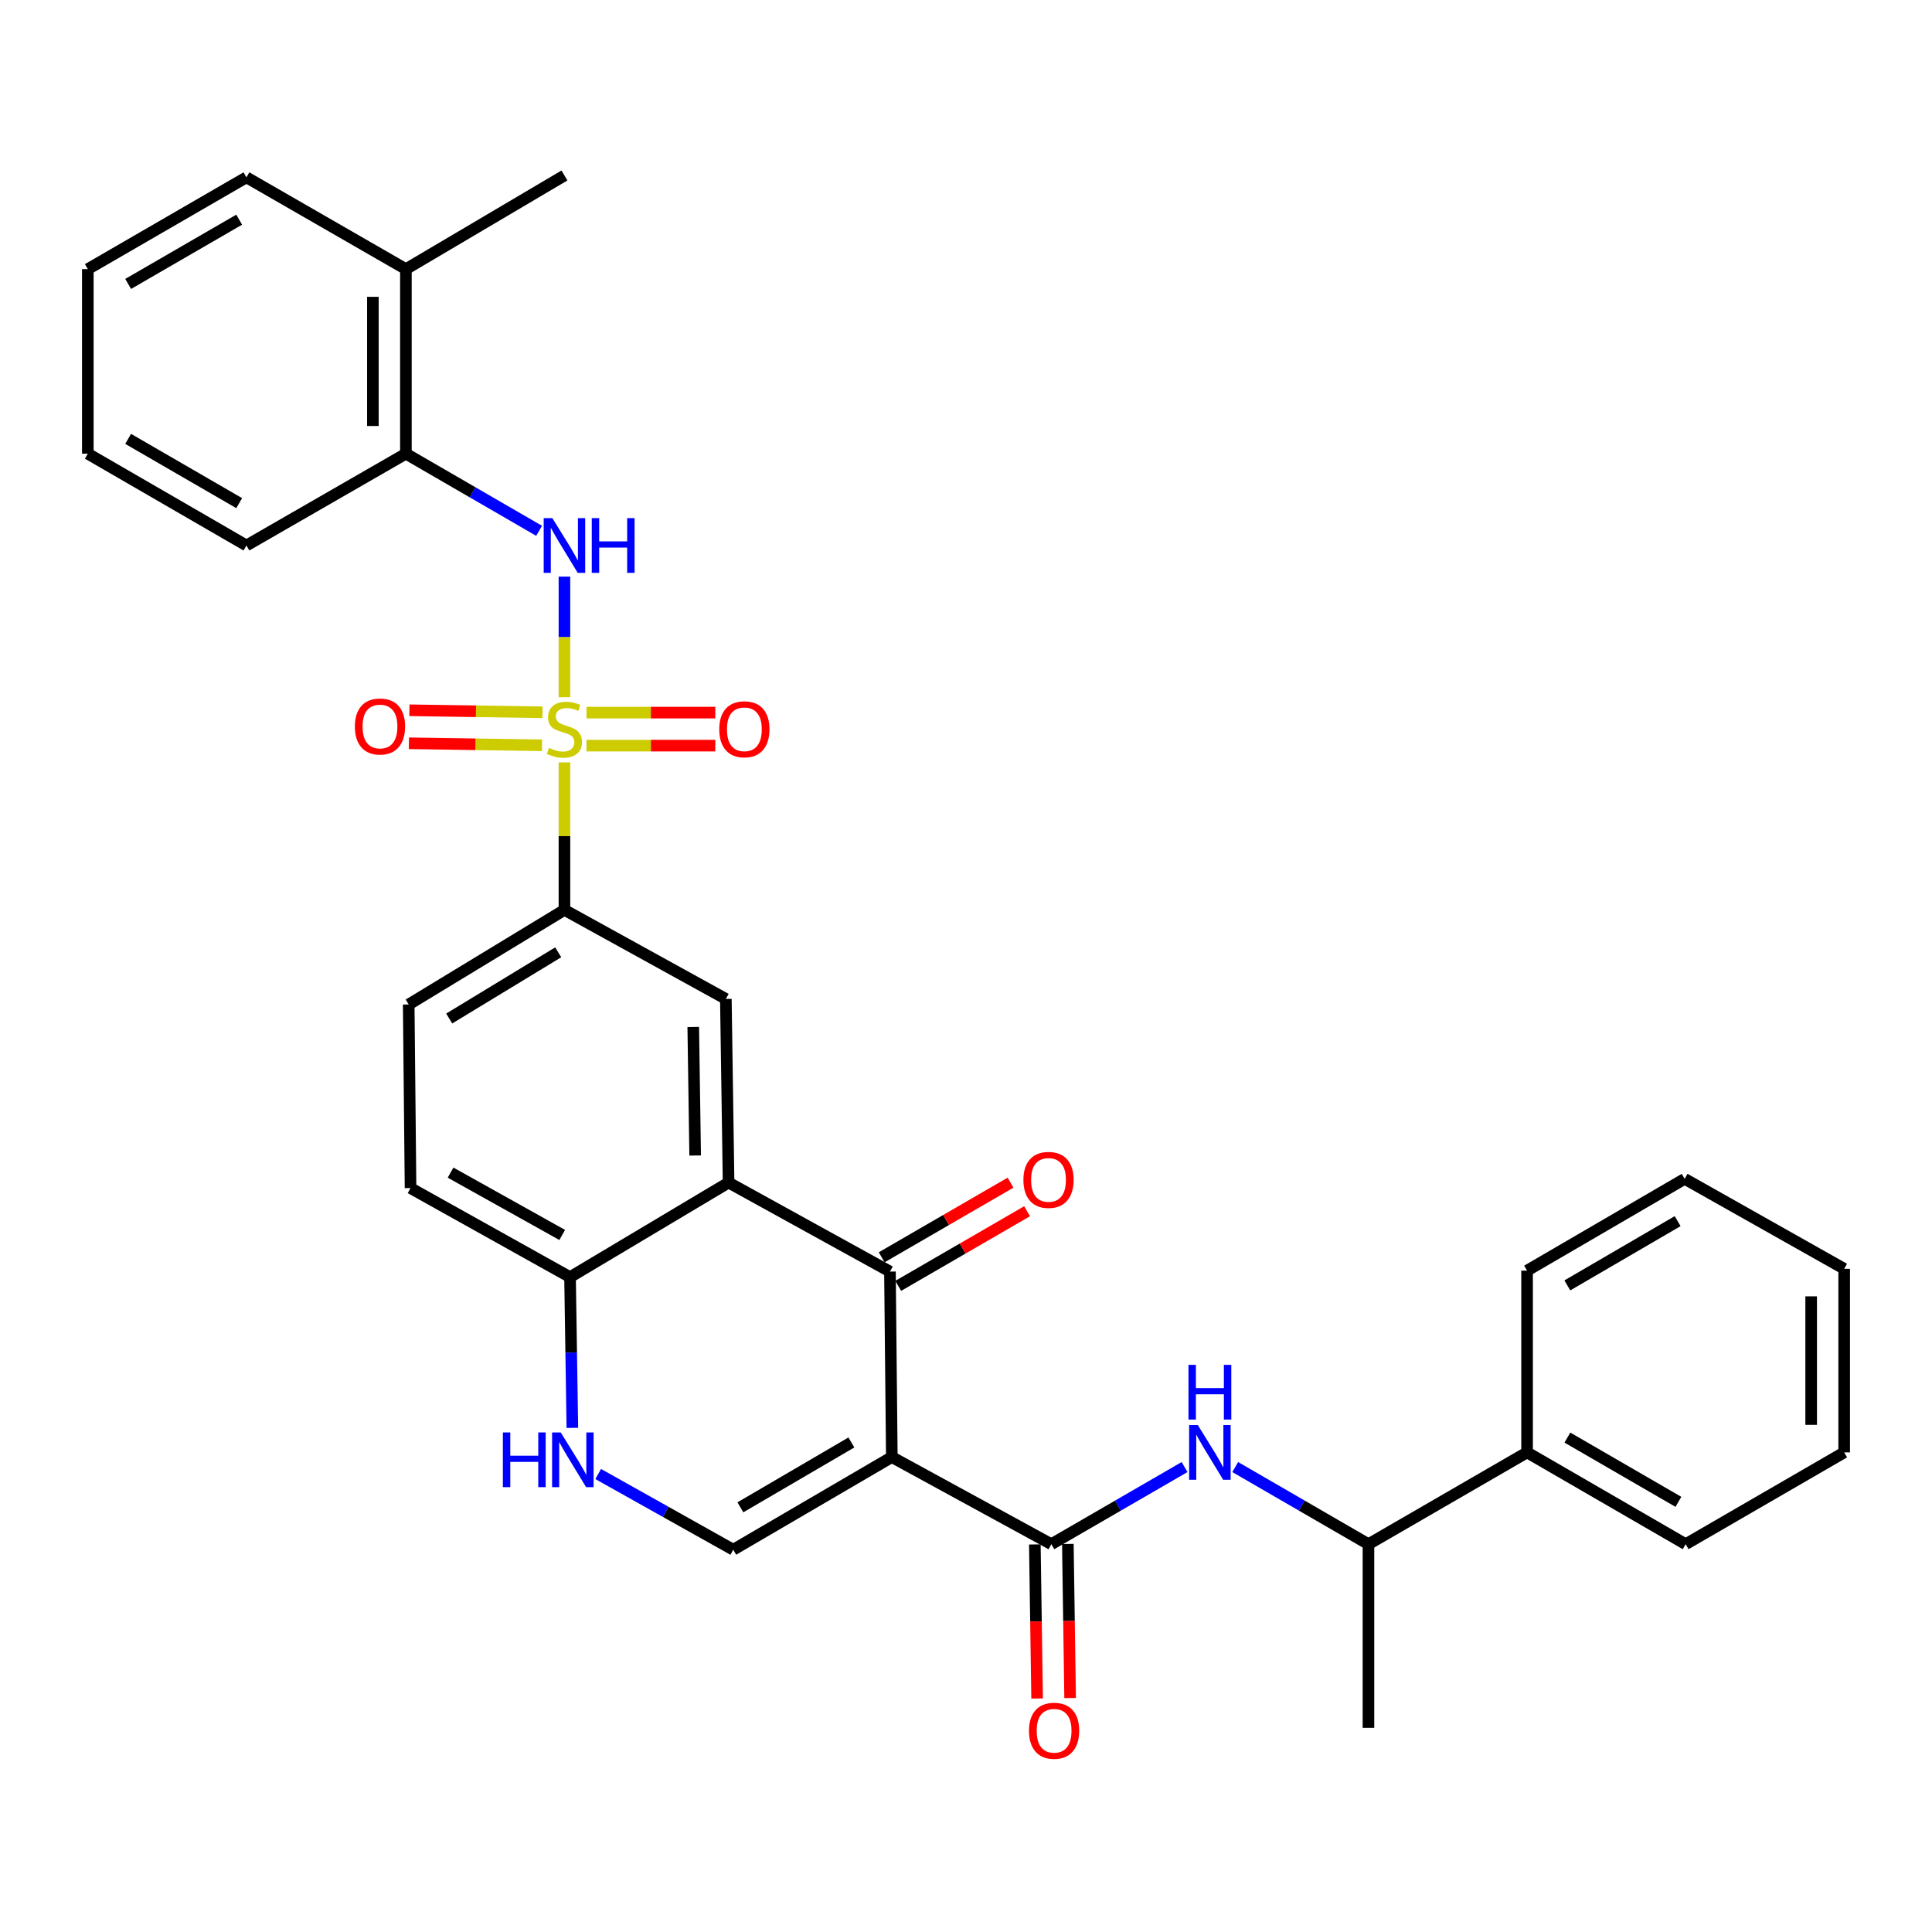 <?xml version='1.0' encoding='iso-8859-1'?>
<svg version='1.1' baseProfile='full'
              xmlns='http://www.w3.org/2000/svg'
                      xmlns:rdkit='http://www.rdkit.org/xml'
                      xmlns:xlink='http://www.w3.org/1999/xlink'
                  xml:space='preserve'
width='1000px' height='1000px' viewBox='0 0 1000 1000'>
<!-- END OF HEADER -->
<rect style='opacity:1.0;fill:#FFFFFF;stroke:none' width='1000' height='1000' x='0' y='0'> </rect>
<path class='bond-5' d='M 292.156,360.896 L 292.156,329.681' style='fill:none;fill-rule:evenodd;stroke:#CCCC00;stroke-width:6px;stroke-linecap:butt;stroke-linejoin:miter;stroke-opacity:1' />
<path class='bond-5' d='M 292.156,329.681 L 292.156,298.466' style='fill:none;fill-rule:evenodd;stroke:#0000FF;stroke-width:6px;stroke-linecap:butt;stroke-linejoin:miter;stroke-opacity:1' />
<path class='bond-7' d='M 292.156,394.612 L 292.156,432.787' style='fill:none;fill-rule:evenodd;stroke:#CCCC00;stroke-width:6px;stroke-linecap:butt;stroke-linejoin:miter;stroke-opacity:1' />
<path class='bond-7' d='M 292.156,432.787 L 292.156,470.962' style='fill:none;fill-rule:evenodd;stroke:#000000;stroke-width:6px;stroke-linecap:butt;stroke-linejoin:miter;stroke-opacity:1' />
<path class='bond-11' d='M 280.818,368.676 L 246.363,368.155' style='fill:none;fill-rule:evenodd;stroke:#CCCC00;stroke-width:6px;stroke-linecap:butt;stroke-linejoin:miter;stroke-opacity:1' />
<path class='bond-11' d='M 246.363,368.155 L 211.908,367.635' style='fill:none;fill-rule:evenodd;stroke:#FF0000;stroke-width:6px;stroke-linecap:butt;stroke-linejoin:miter;stroke-opacity:1' />
<path class='bond-11' d='M 280.56,385.763 L 246.105,385.242' style='fill:none;fill-rule:evenodd;stroke:#CCCC00;stroke-width:6px;stroke-linecap:butt;stroke-linejoin:miter;stroke-opacity:1' />
<path class='bond-11' d='M 246.105,385.242 L 211.65,384.721' style='fill:none;fill-rule:evenodd;stroke:#FF0000;stroke-width:6px;stroke-linecap:butt;stroke-linejoin:miter;stroke-opacity:1' />
<path class='bond-12' d='M 303.564,385.937 L 336.9,385.937' style='fill:none;fill-rule:evenodd;stroke:#CCCC00;stroke-width:6px;stroke-linecap:butt;stroke-linejoin:miter;stroke-opacity:1' />
<path class='bond-12' d='M 336.9,385.937 L 370.236,385.937' style='fill:none;fill-rule:evenodd;stroke:#FF0000;stroke-width:6px;stroke-linecap:butt;stroke-linejoin:miter;stroke-opacity:1' />
<path class='bond-12' d='M 303.564,368.848 L 336.9,368.848' style='fill:none;fill-rule:evenodd;stroke:#CCCC00;stroke-width:6px;stroke-linecap:butt;stroke-linejoin:miter;stroke-opacity:1' />
<path class='bond-12' d='M 336.9,368.848 L 370.236,368.848' style='fill:none;fill-rule:evenodd;stroke:#FF0000;stroke-width:6px;stroke-linecap:butt;stroke-linejoin:miter;stroke-opacity:1' />
<path class='bond-0' d='M 461.608,754.176 L 460.639,658.167' style='fill:none;fill-rule:evenodd;stroke:#000000;stroke-width:6px;stroke-linecap:butt;stroke-linejoin:miter;stroke-opacity:1' />
<path class='bond-3' d='M 461.608,754.176 L 544.174,799.271' style='fill:none;fill-rule:evenodd;stroke:#000000;stroke-width:6px;stroke-linecap:butt;stroke-linejoin:miter;stroke-opacity:1' />
<path class='bond-34' d='M 461.608,754.176 L 379.526,802.138' style='fill:none;fill-rule:evenodd;stroke:#000000;stroke-width:6px;stroke-linecap:butt;stroke-linejoin:miter;stroke-opacity:1' />
<path class='bond-34' d='M 440.674,746.616 L 383.217,780.189' style='fill:none;fill-rule:evenodd;stroke:#000000;stroke-width:6px;stroke-linecap:butt;stroke-linejoin:miter;stroke-opacity:1' />
<path class='bond-1' d='M 460.639,658.167 L 377.114,612.094' style='fill:none;fill-rule:evenodd;stroke:#000000;stroke-width:6px;stroke-linecap:butt;stroke-linejoin:miter;stroke-opacity:1' />
<path class='bond-14' d='M 464.922,665.56 L 498.272,646.244' style='fill:none;fill-rule:evenodd;stroke:#000000;stroke-width:6px;stroke-linecap:butt;stroke-linejoin:miter;stroke-opacity:1' />
<path class='bond-14' d='M 498.272,646.244 L 531.623,626.928' style='fill:none;fill-rule:evenodd;stroke:#FF0000;stroke-width:6px;stroke-linecap:butt;stroke-linejoin:miter;stroke-opacity:1' />
<path class='bond-14' d='M 456.357,650.773 L 489.708,631.457' style='fill:none;fill-rule:evenodd;stroke:#000000;stroke-width:6px;stroke-linecap:butt;stroke-linejoin:miter;stroke-opacity:1' />
<path class='bond-14' d='M 489.708,631.457 L 523.058,612.141' style='fill:none;fill-rule:evenodd;stroke:#FF0000;stroke-width:6px;stroke-linecap:butt;stroke-linejoin:miter;stroke-opacity:1' />
<path class='bond-2' d='M 377.114,612.094 L 375.7,517.044' style='fill:none;fill-rule:evenodd;stroke:#000000;stroke-width:6px;stroke-linecap:butt;stroke-linejoin:miter;stroke-opacity:1' />
<path class='bond-2' d='M 359.816,598.091 L 358.825,531.556' style='fill:none;fill-rule:evenodd;stroke:#000000;stroke-width:6px;stroke-linecap:butt;stroke-linejoin:miter;stroke-opacity:1' />
<path class='bond-32' d='M 377.114,612.094 L 295.052,661.043' style='fill:none;fill-rule:evenodd;stroke:#000000;stroke-width:6px;stroke-linecap:butt;stroke-linejoin:miter;stroke-opacity:1' />
<path class='bond-9' d='M 544.174,799.271 L 578.65,779.308' style='fill:none;fill-rule:evenodd;stroke:#000000;stroke-width:6px;stroke-linecap:butt;stroke-linejoin:miter;stroke-opacity:1' />
<path class='bond-9' d='M 578.65,779.308 L 613.126,759.346' style='fill:none;fill-rule:evenodd;stroke:#0000FF;stroke-width:6px;stroke-linecap:butt;stroke-linejoin:miter;stroke-opacity:1' />
<path class='bond-16' d='M 535.631,799.397 L 536.219,839.272' style='fill:none;fill-rule:evenodd;stroke:#000000;stroke-width:6px;stroke-linecap:butt;stroke-linejoin:miter;stroke-opacity:1' />
<path class='bond-16' d='M 536.219,839.272 L 536.808,879.148' style='fill:none;fill-rule:evenodd;stroke:#FF0000;stroke-width:6px;stroke-linecap:butt;stroke-linejoin:miter;stroke-opacity:1' />
<path class='bond-16' d='M 552.717,799.144 L 553.306,839.02' style='fill:none;fill-rule:evenodd;stroke:#000000;stroke-width:6px;stroke-linecap:butt;stroke-linejoin:miter;stroke-opacity:1' />
<path class='bond-16' d='M 553.306,839.02 L 553.894,878.896' style='fill:none;fill-rule:evenodd;stroke:#FF0000;stroke-width:6px;stroke-linecap:butt;stroke-linejoin:miter;stroke-opacity:1' />
<path class='bond-4' d='M 379.526,802.138 L 344.575,782.542' style='fill:none;fill-rule:evenodd;stroke:#000000;stroke-width:6px;stroke-linecap:butt;stroke-linejoin:miter;stroke-opacity:1' />
<path class='bond-4' d='M 344.575,782.542 L 309.624,762.946' style='fill:none;fill-rule:evenodd;stroke:#0000FF;stroke-width:6px;stroke-linecap:butt;stroke-linejoin:miter;stroke-opacity:1' />
<path class='bond-13' d='M 279.045,274.751 L 244.569,254.789' style='fill:none;fill-rule:evenodd;stroke:#0000FF;stroke-width:6px;stroke-linecap:butt;stroke-linejoin:miter;stroke-opacity:1' />
<path class='bond-13' d='M 244.569,254.789 L 210.093,234.827' style='fill:none;fill-rule:evenodd;stroke:#000000;stroke-width:6px;stroke-linecap:butt;stroke-linejoin:miter;stroke-opacity:1' />
<path class='bond-6' d='M 296.25,739.066 L 295.651,700.055' style='fill:none;fill-rule:evenodd;stroke:#0000FF;stroke-width:6px;stroke-linecap:butt;stroke-linejoin:miter;stroke-opacity:1' />
<path class='bond-6' d='M 295.651,700.055 L 295.052,661.043' style='fill:none;fill-rule:evenodd;stroke:#000000;stroke-width:6px;stroke-linecap:butt;stroke-linejoin:miter;stroke-opacity:1' />
<path class='bond-8' d='M 292.156,470.962 L 375.7,517.044' style='fill:none;fill-rule:evenodd;stroke:#000000;stroke-width:6px;stroke-linecap:butt;stroke-linejoin:miter;stroke-opacity:1' />
<path class='bond-17' d='M 292.156,470.962 L 211.546,519.921' style='fill:none;fill-rule:evenodd;stroke:#000000;stroke-width:6px;stroke-linecap:butt;stroke-linejoin:miter;stroke-opacity:1' />
<path class='bond-17' d='M 288.935,492.911 L 232.508,527.182' style='fill:none;fill-rule:evenodd;stroke:#000000;stroke-width:6px;stroke-linecap:butt;stroke-linejoin:miter;stroke-opacity:1' />
<path class='bond-15' d='M 639.348,759.345 L 673.828,779.308' style='fill:none;fill-rule:evenodd;stroke:#0000FF;stroke-width:6px;stroke-linecap:butt;stroke-linejoin:miter;stroke-opacity:1' />
<path class='bond-15' d='M 673.828,779.308 L 708.309,799.271' style='fill:none;fill-rule:evenodd;stroke:#000000;stroke-width:6px;stroke-linecap:butt;stroke-linejoin:miter;stroke-opacity:1' />
<path class='bond-10' d='M 295.052,661.043 L 212.495,614.952' style='fill:none;fill-rule:evenodd;stroke:#000000;stroke-width:6px;stroke-linecap:butt;stroke-linejoin:miter;stroke-opacity:1' />
<path class='bond-10' d='M 290.998,639.209 L 233.209,606.945' style='fill:none;fill-rule:evenodd;stroke:#000000;stroke-width:6px;stroke-linecap:butt;stroke-linejoin:miter;stroke-opacity:1' />
<path class='bond-19' d='M 210.093,234.827 L 210.093,139.302' style='fill:none;fill-rule:evenodd;stroke:#000000;stroke-width:6px;stroke-linecap:butt;stroke-linejoin:miter;stroke-opacity:1' />
<path class='bond-19' d='M 193.005,220.498 L 193.005,153.631' style='fill:none;fill-rule:evenodd;stroke:#000000;stroke-width:6px;stroke-linecap:butt;stroke-linejoin:miter;stroke-opacity:1' />
<path class='bond-21' d='M 210.093,234.827 L 127.555,282.342' style='fill:none;fill-rule:evenodd;stroke:#000000;stroke-width:6px;stroke-linecap:butt;stroke-linejoin:miter;stroke-opacity:1' />
<path class='bond-20' d='M 708.309,799.271 L 790.41,751.755' style='fill:none;fill-rule:evenodd;stroke:#000000;stroke-width:6px;stroke-linecap:butt;stroke-linejoin:miter;stroke-opacity:1' />
<path class='bond-22' d='M 708.309,799.271 L 708.309,894.33' style='fill:none;fill-rule:evenodd;stroke:#000000;stroke-width:6px;stroke-linecap:butt;stroke-linejoin:miter;stroke-opacity:1' />
<path class='bond-18' d='M 211.546,519.921 L 212.495,614.952' style='fill:none;fill-rule:evenodd;stroke:#000000;stroke-width:6px;stroke-linecap:butt;stroke-linejoin:miter;stroke-opacity:1' />
<path class='bond-23' d='M 210.093,139.302 L 292.156,90.828' style='fill:none;fill-rule:evenodd;stroke:#000000;stroke-width:6px;stroke-linecap:butt;stroke-linejoin:miter;stroke-opacity:1' />
<path class='bond-24' d='M 210.093,139.302 L 127.555,91.786' style='fill:none;fill-rule:evenodd;stroke:#000000;stroke-width:6px;stroke-linecap:butt;stroke-linejoin:miter;stroke-opacity:1' />
<path class='bond-25' d='M 790.41,751.755 L 872.492,799.271' style='fill:none;fill-rule:evenodd;stroke:#000000;stroke-width:6px;stroke-linecap:butt;stroke-linejoin:miter;stroke-opacity:1' />
<path class='bond-25' d='M 811.284,744.093 L 868.741,777.354' style='fill:none;fill-rule:evenodd;stroke:#000000;stroke-width:6px;stroke-linecap:butt;stroke-linejoin:miter;stroke-opacity:1' />
<path class='bond-26' d='M 790.41,751.755 L 790.41,657.683' style='fill:none;fill-rule:evenodd;stroke:#000000;stroke-width:6px;stroke-linecap:butt;stroke-linejoin:miter;stroke-opacity:1' />
<path class='bond-27' d='M 127.555,282.342 L 45.455,234.827' style='fill:none;fill-rule:evenodd;stroke:#000000;stroke-width:6px;stroke-linecap:butt;stroke-linejoin:miter;stroke-opacity:1' />
<path class='bond-27' d='M 123.8,260.425 L 66.329,227.164' style='fill:none;fill-rule:evenodd;stroke:#000000;stroke-width:6px;stroke-linecap:butt;stroke-linejoin:miter;stroke-opacity:1' />
<path class='bond-33' d='M 127.555,91.786 L 45.455,139.302' style='fill:none;fill-rule:evenodd;stroke:#000000;stroke-width:6px;stroke-linecap:butt;stroke-linejoin:miter;stroke-opacity:1' />
<path class='bond-33' d='M 123.8,113.704 L 66.329,146.965' style='fill:none;fill-rule:evenodd;stroke:#000000;stroke-width:6px;stroke-linecap:butt;stroke-linejoin:miter;stroke-opacity:1' />
<path class='bond-28' d='M 872.492,799.271 L 954.545,751.755' style='fill:none;fill-rule:evenodd;stroke:#000000;stroke-width:6px;stroke-linecap:butt;stroke-linejoin:miter;stroke-opacity:1' />
<path class='bond-29' d='M 790.41,657.683 L 871.979,610.167' style='fill:none;fill-rule:evenodd;stroke:#000000;stroke-width:6px;stroke-linecap:butt;stroke-linejoin:miter;stroke-opacity:1' />
<path class='bond-29' d='M 811.247,665.321 L 868.345,632.06' style='fill:none;fill-rule:evenodd;stroke:#000000;stroke-width:6px;stroke-linecap:butt;stroke-linejoin:miter;stroke-opacity:1' />
<path class='bond-30' d='M 45.455,234.827 L 45.455,139.302' style='fill:none;fill-rule:evenodd;stroke:#000000;stroke-width:6px;stroke-linecap:butt;stroke-linejoin:miter;stroke-opacity:1' />
<path class='bond-35' d='M 954.545,751.755 L 954.545,656.733' style='fill:none;fill-rule:evenodd;stroke:#000000;stroke-width:6px;stroke-linecap:butt;stroke-linejoin:miter;stroke-opacity:1' />
<path class='bond-35' d='M 937.457,737.502 L 937.457,670.986' style='fill:none;fill-rule:evenodd;stroke:#000000;stroke-width:6px;stroke-linecap:butt;stroke-linejoin:miter;stroke-opacity:1' />
<path class='bond-31' d='M 871.979,610.167 L 954.545,656.733' style='fill:none;fill-rule:evenodd;stroke:#000000;stroke-width:6px;stroke-linecap:butt;stroke-linejoin:miter;stroke-opacity:1' />
<path  class='atom-0' d='M 284.156 387.113
Q 284.476 387.233, 285.796 387.793
Q 287.116 388.353, 288.556 388.713
Q 290.036 389.033, 291.476 389.033
Q 294.156 389.033, 295.716 387.753
Q 297.276 386.433, 297.276 384.153
Q 297.276 382.593, 296.476 381.633
Q 295.716 380.673, 294.516 380.153
Q 293.316 379.633, 291.316 379.033
Q 288.796 378.273, 287.276 377.553
Q 285.796 376.833, 284.716 375.313
Q 283.676 373.793, 283.676 371.233
Q 283.676 367.673, 286.076 365.473
Q 288.516 363.273, 293.316 363.273
Q 296.596 363.273, 300.316 364.833
L 299.396 367.913
Q 295.996 366.513, 293.436 366.513
Q 290.676 366.513, 289.156 367.673
Q 287.636 368.793, 287.676 370.753
Q 287.676 372.273, 288.436 373.193
Q 289.236 374.113, 290.356 374.633
Q 291.516 375.153, 293.436 375.753
Q 295.996 376.553, 297.516 377.353
Q 299.036 378.153, 300.116 379.793
Q 301.236 381.393, 301.236 384.153
Q 301.236 388.073, 298.596 390.193
Q 295.996 392.273, 291.636 392.273
Q 289.116 392.273, 287.196 391.713
Q 285.316 391.193, 283.076 390.273
L 284.156 387.113
' fill='#CCCC00'/>
<path  class='atom-6' d='M 285.896 268.182
L 295.176 283.182
Q 296.096 284.662, 297.576 287.342
Q 299.056 290.022, 299.136 290.182
L 299.136 268.182
L 302.896 268.182
L 302.896 296.502
L 299.016 296.502
L 289.056 280.102
Q 287.896 278.182, 286.656 275.982
Q 285.456 273.782, 285.096 273.102
L 285.096 296.502
L 281.416 296.502
L 281.416 268.182
L 285.896 268.182
' fill='#0000FF'/>
<path  class='atom-6' d='M 306.296 268.182
L 310.136 268.182
L 310.136 280.222
L 324.616 280.222
L 324.616 268.182
L 328.456 268.182
L 328.456 296.502
L 324.616 296.502
L 324.616 283.422
L 310.136 283.422
L 310.136 296.502
L 306.296 296.502
L 306.296 268.182
' fill='#0000FF'/>
<path  class='atom-7' d='M 260.284 741.43
L 264.124 741.43
L 264.124 753.47
L 278.604 753.47
L 278.604 741.43
L 282.444 741.43
L 282.444 769.75
L 278.604 769.75
L 278.604 756.67
L 264.124 756.67
L 264.124 769.75
L 260.284 769.75
L 260.284 741.43
' fill='#0000FF'/>
<path  class='atom-7' d='M 290.244 741.43
L 299.524 756.43
Q 300.444 757.91, 301.924 760.59
Q 303.404 763.27, 303.484 763.43
L 303.484 741.43
L 307.244 741.43
L 307.244 769.75
L 303.364 769.75
L 293.404 753.35
Q 292.244 751.43, 291.004 749.23
Q 289.804 747.03, 289.444 746.35
L 289.444 769.75
L 285.764 769.75
L 285.764 741.43
L 290.244 741.43
' fill='#0000FF'/>
<path  class='atom-10' d='M 619.977 737.595
L 629.257 752.595
Q 630.177 754.075, 631.657 756.755
Q 633.137 759.435, 633.217 759.595
L 633.217 737.595
L 636.977 737.595
L 636.977 765.915
L 633.097 765.915
L 623.137 749.515
Q 621.977 747.595, 620.737 745.395
Q 619.537 743.195, 619.177 742.515
L 619.177 765.915
L 615.497 765.915
L 615.497 737.595
L 619.977 737.595
' fill='#0000FF'/>
<path  class='atom-10' d='M 615.157 706.443
L 618.997 706.443
L 618.997 718.483
L 633.477 718.483
L 633.477 706.443
L 637.317 706.443
L 637.317 734.763
L 633.477 734.763
L 633.477 721.683
L 618.997 721.683
L 618.997 734.763
L 615.157 734.763
L 615.157 706.443
' fill='#0000FF'/>
<path  class='atom-12' d='M 183.679 376.03
Q 183.679 369.23, 187.039 365.43
Q 190.399 361.63, 196.679 361.63
Q 202.959 361.63, 206.319 365.43
Q 209.679 369.23, 209.679 376.03
Q 209.679 382.91, 206.279 386.83
Q 202.879 390.71, 196.679 390.71
Q 190.439 390.71, 187.039 386.83
Q 183.679 382.95, 183.679 376.03
M 196.679 387.51
Q 200.999 387.51, 203.319 384.63
Q 205.679 381.71, 205.679 376.03
Q 205.679 370.47, 203.319 367.67
Q 200.999 364.83, 196.679 364.83
Q 192.359 364.83, 189.999 367.63
Q 187.679 370.43, 187.679 376.03
Q 187.679 381.75, 189.999 384.63
Q 192.359 387.51, 196.679 387.51
' fill='#FF0000'/>
<path  class='atom-13' d='M 372.279 377.473
Q 372.279 370.673, 375.639 366.873
Q 378.999 363.073, 385.279 363.073
Q 391.559 363.073, 394.919 366.873
Q 398.279 370.673, 398.279 377.473
Q 398.279 384.353, 394.879 388.273
Q 391.479 392.153, 385.279 392.153
Q 379.039 392.153, 375.639 388.273
Q 372.279 384.393, 372.279 377.473
M 385.279 388.953
Q 389.599 388.953, 391.919 386.073
Q 394.279 383.153, 394.279 377.473
Q 394.279 371.913, 391.919 369.113
Q 389.599 366.273, 385.279 366.273
Q 380.959 366.273, 378.599 369.073
Q 376.279 371.873, 376.279 377.473
Q 376.279 383.193, 378.599 386.073
Q 380.959 388.953, 385.279 388.953
' fill='#FF0000'/>
<path  class='atom-15' d='M 529.712 610.712
Q 529.712 603.912, 533.072 600.112
Q 536.432 596.312, 542.712 596.312
Q 548.992 596.312, 552.352 600.112
Q 555.712 603.912, 555.712 610.712
Q 555.712 617.592, 552.312 621.512
Q 548.912 625.392, 542.712 625.392
Q 536.472 625.392, 533.072 621.512
Q 529.712 617.632, 529.712 610.712
M 542.712 622.192
Q 547.032 622.192, 549.352 619.312
Q 551.712 616.392, 551.712 610.712
Q 551.712 605.152, 549.352 602.352
Q 547.032 599.512, 542.712 599.512
Q 538.392 599.512, 536.032 602.312
Q 533.712 605.112, 533.712 610.712
Q 533.712 616.432, 536.032 619.312
Q 538.392 622.192, 542.712 622.192
' fill='#FF0000'/>
<path  class='atom-17' d='M 532.598 895.834
Q 532.598 889.034, 535.958 885.234
Q 539.318 881.434, 545.598 881.434
Q 551.878 881.434, 555.238 885.234
Q 558.598 889.034, 558.598 895.834
Q 558.598 902.714, 555.198 906.634
Q 551.798 910.514, 545.598 910.514
Q 539.358 910.514, 535.958 906.634
Q 532.598 902.754, 532.598 895.834
M 545.598 907.314
Q 549.918 907.314, 552.238 904.434
Q 554.598 901.514, 554.598 895.834
Q 554.598 890.274, 552.238 887.474
Q 549.918 884.634, 545.598 884.634
Q 541.278 884.634, 538.918 887.434
Q 536.598 890.234, 536.598 895.834
Q 536.598 901.554, 538.918 904.434
Q 541.278 907.314, 545.598 907.314
' fill='#FF0000'/>
</svg>
